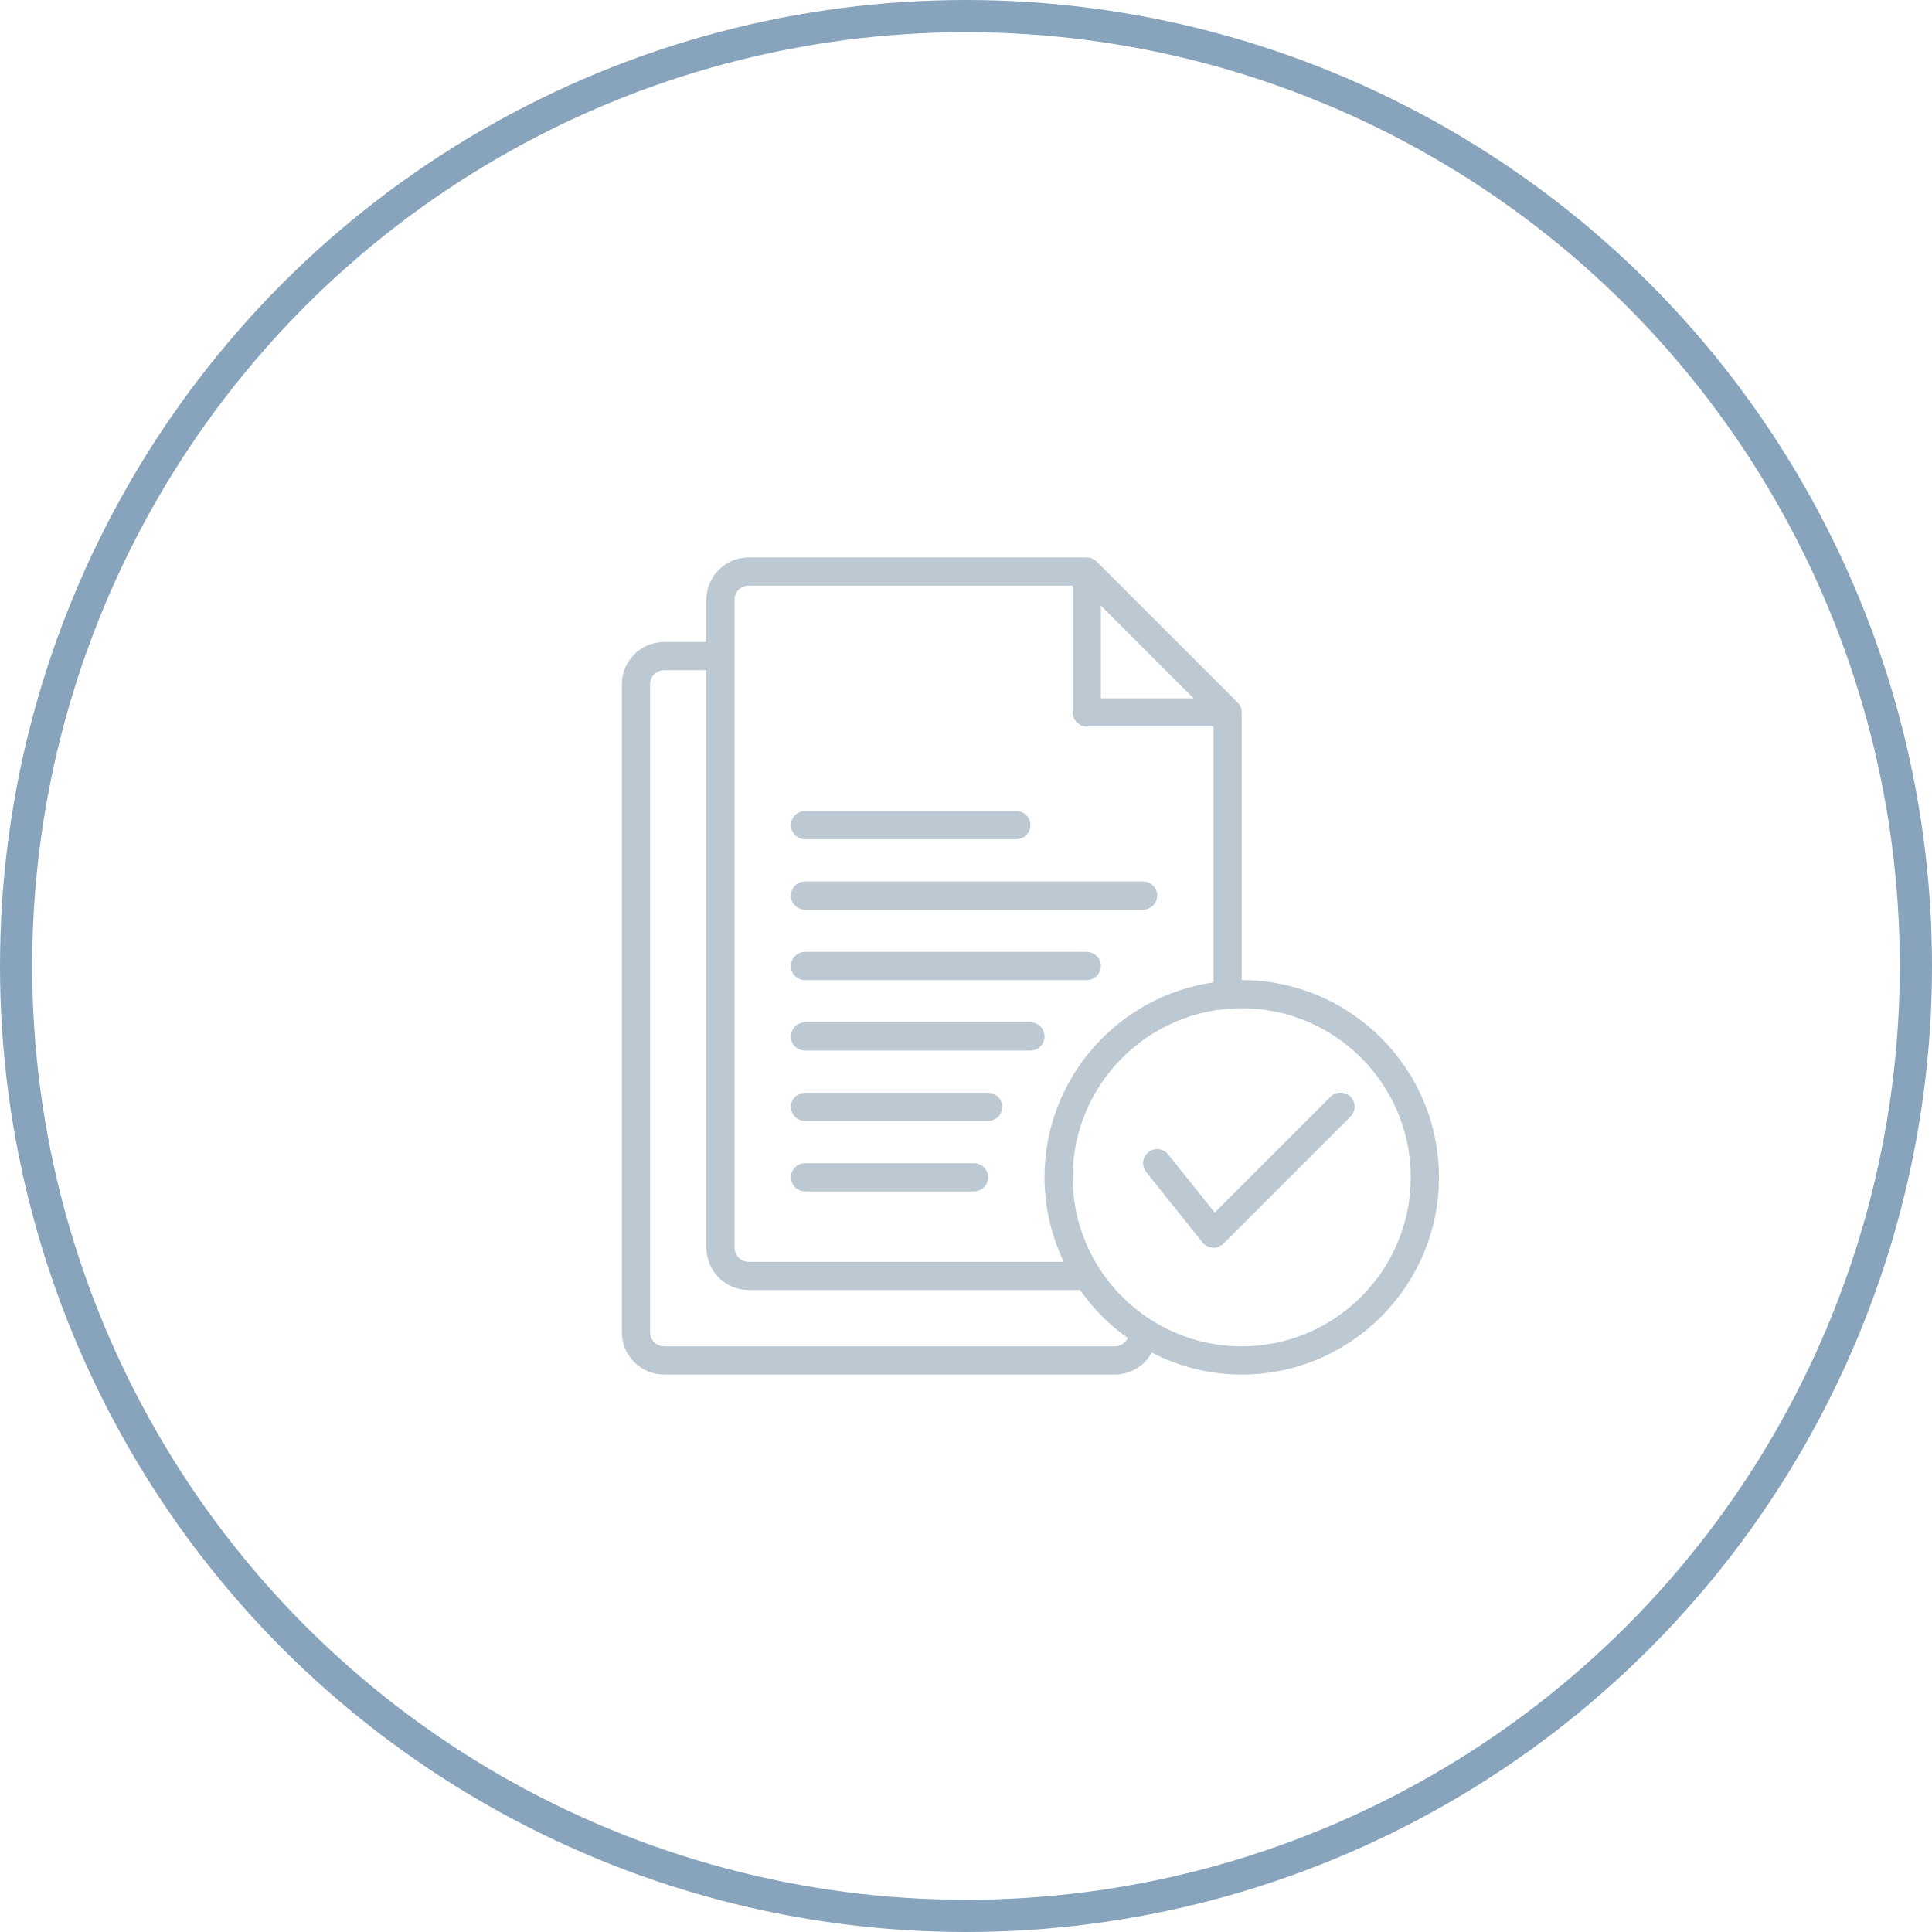 <svg width="60" height="60" viewBox="0 0 60 60" fill="none" xmlns="http://www.w3.org/2000/svg">
<circle cx="30" cy="30" r="29.5" stroke="#87A4BC"/>
<path d="M25 28.25H35.5C35.616 28.25 35.727 28.204 35.809 28.122C35.891 28.04 35.938 27.928 35.938 27.812C35.938 27.697 35.891 27.585 35.809 27.503C35.727 27.421 35.616 27.375 35.5 27.375H25C24.884 27.375 24.773 27.421 24.691 27.503C24.609 27.585 24.562 27.697 24.562 27.812C24.562 27.928 24.609 28.04 24.691 28.122C24.773 28.204 24.884 28.25 25 28.25ZM25 30.438H33.75C33.866 30.438 33.977 30.391 34.059 30.309C34.141 30.227 34.188 30.116 34.188 30C34.188 29.884 34.141 29.773 34.059 29.691C33.977 29.609 33.866 29.562 33.75 29.562H25C24.884 29.562 24.773 29.609 24.691 29.691C24.609 29.773 24.562 29.884 24.562 30C24.562 30.116 24.609 30.227 24.691 30.309C24.773 30.391 24.884 30.438 25 30.438ZM25 26.062H31.562C31.678 26.062 31.79 26.016 31.872 25.934C31.954 25.852 32 25.741 32 25.625C32 25.509 31.954 25.398 31.872 25.316C31.79 25.234 31.678 25.188 31.562 25.188H25C24.884 25.188 24.773 25.234 24.691 25.316C24.609 25.398 24.562 25.509 24.562 25.625C24.562 25.741 24.609 25.852 24.691 25.934C24.773 26.016 24.884 26.062 25 26.062ZM25 37H30.25C30.366 37 30.477 36.954 30.559 36.872C30.641 36.79 30.688 36.678 30.688 36.562C30.688 36.447 30.641 36.335 30.559 36.253C30.477 36.171 30.366 36.125 30.25 36.125H25C24.884 36.125 24.773 36.171 24.691 36.253C24.609 36.335 24.562 36.447 24.562 36.562C24.562 36.678 24.609 36.79 24.691 36.872C24.773 36.954 24.884 37 25 37ZM25 34.812H30.688C30.803 34.812 30.915 34.766 30.997 34.684C31.079 34.602 31.125 34.491 31.125 34.375C31.125 34.259 31.079 34.148 30.997 34.066C30.915 33.984 30.803 33.938 30.688 33.938H25C24.884 33.938 24.773 33.984 24.691 34.066C24.609 34.148 24.562 34.259 24.562 34.375C24.562 34.491 24.609 34.602 24.691 34.684C24.773 34.766 24.884 34.812 25 34.812ZM25 32.625H32C32.116 32.625 32.227 32.579 32.309 32.497C32.391 32.415 32.438 32.303 32.438 32.188C32.438 32.072 32.391 31.96 32.309 31.878C32.227 31.796 32.116 31.75 32 31.75H25C24.884 31.75 24.773 31.796 24.691 31.878C24.609 31.96 24.562 32.072 24.562 32.188C24.562 32.303 24.609 32.415 24.691 32.497C24.773 32.579 24.884 32.625 25 32.625Z" fill="#BCC8D2"/>
<path d="M38.562 30.438V22.125C38.562 22.067 38.551 22.01 38.529 21.957C38.507 21.904 38.475 21.856 38.434 21.815L34.06 17.441C34.019 17.4 33.971 17.368 33.918 17.346C33.864 17.324 33.808 17.312 33.75 17.312H23.25C22.526 17.312 21.938 17.901 21.938 18.625V19.938H20.625C19.901 19.938 19.312 20.526 19.312 21.25V41.375C19.312 42.099 19.901 42.688 20.625 42.688H34.625C34.859 42.687 35.089 42.623 35.29 42.503C35.491 42.383 35.656 42.212 35.768 42.006C36.632 42.454 37.59 42.687 38.562 42.688C41.94 42.688 44.688 39.94 44.688 36.562C44.688 33.185 41.94 30.438 38.562 30.438ZM34.188 18.806L37.069 21.688H34.188V18.806ZM22.812 18.625C22.812 18.509 22.859 18.398 22.941 18.316C23.023 18.234 23.134 18.188 23.25 18.188H33.312V22.125C33.312 22.241 33.359 22.352 33.441 22.434C33.523 22.516 33.634 22.562 33.75 22.562H37.688V30.508C34.724 30.934 32.438 33.483 32.438 36.562C32.438 37.503 32.657 38.39 33.037 39.188H23.25C23.134 39.188 23.023 39.141 22.941 39.059C22.859 38.977 22.812 38.866 22.812 38.75V18.625ZM34.625 41.812H20.625C20.509 41.812 20.398 41.766 20.316 41.684C20.234 41.602 20.188 41.491 20.188 41.375V21.25C20.188 21.134 20.234 21.023 20.316 20.941C20.398 20.859 20.509 20.812 20.625 20.812H21.938V38.75C21.938 39.474 22.526 40.062 23.25 40.062H33.543C33.948 40.64 34.448 41.144 35.023 41.553C34.989 41.63 34.933 41.695 34.862 41.742C34.792 41.788 34.709 41.812 34.625 41.812ZM38.562 41.812C35.668 41.812 33.312 39.457 33.312 36.562C33.312 33.668 35.668 31.312 38.562 31.312C41.457 31.312 43.812 33.668 43.812 36.562C43.812 39.457 41.457 41.812 38.562 41.812Z" fill="#BCC8D2"/>
<path d="M41.316 34.066L37.724 37.658L36.279 35.852C36.207 35.761 36.101 35.703 35.986 35.69C35.87 35.677 35.755 35.711 35.664 35.783C35.574 35.856 35.516 35.961 35.503 36.077C35.49 36.192 35.523 36.308 35.596 36.398L37.346 38.586C37.385 38.634 37.433 38.673 37.487 38.701C37.542 38.729 37.602 38.746 37.663 38.749C37.725 38.752 37.786 38.743 37.844 38.721C37.901 38.699 37.953 38.665 37.997 38.622L41.934 34.684C41.976 34.644 42.01 34.596 42.032 34.542C42.055 34.489 42.068 34.431 42.068 34.373C42.069 34.315 42.057 34.258 42.035 34.204C42.013 34.15 41.981 34.101 41.94 34.06C41.899 34.019 41.85 33.987 41.796 33.965C41.742 33.943 41.685 33.932 41.627 33.932C41.569 33.933 41.511 33.945 41.458 33.968C41.404 33.991 41.356 34.024 41.316 34.066Z" fill="#BCC8D2"/>
</svg>
